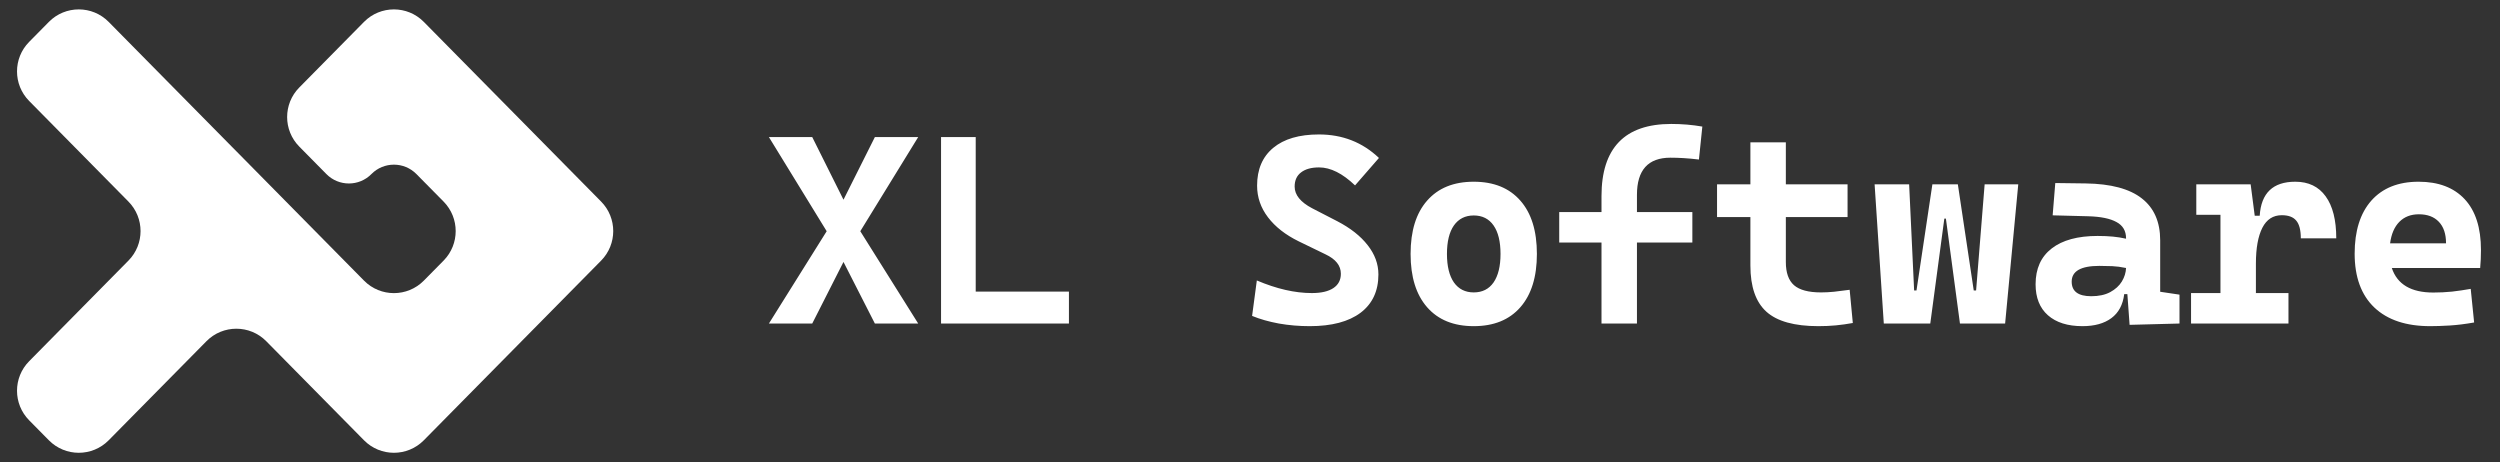 <svg width="595" height="110" viewBox="0 0 595 110" fill="none" xmlns="http://www.w3.org/2000/svg">
<rect x="0" y="0" width="595" height="110" fill="#333333" stroke="none"/>
<g clip-path="url(#clip0_688_512)">
<path d="M25.866 104.787C21.951 108.755 15.547 108.755 11.631 104.787L6.931 100.025C3.089 96.131 3.089 89.871 6.931 85.977L30.569 62.024C34.412 58.13 34.412 51.87 30.569 47.976L6.931 24.023C3.089 20.129 3.089 13.869 6.931 9.975L11.631 5.213C15.547 1.245 21.951 1.245 25.866 5.213L56.248 36.001C56.249 36.001 56.251 36.001 56.251 36.001V36.001C56.252 36 56.253 36 56.254 36.001L86.635 66.787C90.551 70.755 96.955 70.755 100.871 66.787L105.571 62.024C109.414 58.13 109.414 51.87 105.571 47.976L99.11 41.429C96.163 38.442 91.343 38.442 88.396 41.429V41.429C85.449 44.415 80.629 44.415 77.682 41.429L71.22 34.88C67.377 30.986 67.377 24.726 71.22 20.832L86.633 5.213C90.549 1.245 96.953 1.245 100.869 5.213L143.069 47.976C146.911 51.87 146.911 58.13 143.069 62.024L100.869 104.787C96.953 108.755 90.549 108.755 86.633 104.787L63.368 81.211C59.452 77.243 53.048 77.243 49.132 81.211L25.866 104.787Z" fill="white"/>
</g>
<path d="M208.219 77L200.75 62.344L193.312 77H183L196.75 55.031L183 32.625H193.312L200.75 47.531L208.219 32.625H218.531L204.75 55.031L218.531 77H208.219ZM223.969 77V32.625H232.219V69.406H254.406V77H223.969ZM311.719 77.625C309.198 77.625 306.75 77.417 304.375 77C302 76.562 299.875 75.958 298 75.188L299.125 66.75C303.833 68.75 308.198 69.75 312.219 69.75C314.448 69.75 316.156 69.354 317.344 68.562C318.531 67.771 319.125 66.635 319.125 65.156C319.125 63.219 317.906 61.677 315.469 60.531L309.094 57.438C305.948 55.896 303.51 53.99 301.781 51.719C300.052 49.448 299.188 46.938 299.188 44.188C299.188 40.312 300.469 37.312 303.031 35.188C305.594 33.062 309.219 32 313.906 32C319.51 32 324.271 33.865 328.188 37.594L322.5 44.125C319.521 41.271 316.667 39.844 313.938 39.844C312.104 39.844 310.677 40.24 309.656 41.031C308.635 41.802 308.125 42.927 308.125 44.406C308.125 46.385 309.51 48.104 312.281 49.562L318.281 52.656C321.406 54.281 323.812 56.177 325.5 58.344C327.208 60.51 328.062 62.833 328.062 65.312C328.062 69.25 326.646 72.292 323.812 74.438C320.979 76.562 316.948 77.625 311.719 77.625ZM350.75 77.625C345.979 77.625 342.281 76.125 339.656 73.125C337.031 70.125 335.719 65.896 335.719 60.438C335.719 54.958 337.031 50.729 339.656 47.75C342.281 44.75 345.979 43.25 350.75 43.25C355.521 43.25 359.219 44.75 361.844 47.75C364.469 50.729 365.781 54.958 365.781 60.438C365.781 65.896 364.469 70.125 361.844 73.125C359.219 76.125 355.521 77.625 350.75 77.625ZM350.75 69.594C352.792 69.594 354.365 68.802 355.469 67.219C356.573 65.615 357.125 63.354 357.125 60.438C357.125 57.5 356.573 55.24 355.469 53.656C354.365 52.073 352.792 51.281 350.75 51.281C348.729 51.281 347.156 52.073 346.031 53.656C344.927 55.24 344.375 57.5 344.375 60.438C344.375 63.354 344.927 65.615 346.031 67.219C347.156 68.802 348.729 69.594 350.75 69.594ZM381.156 77V57.719H371.094V50.469H381.156V46.688C381.156 35.229 386.688 29.5 397.75 29.5C400.312 29.5 402.781 29.708 405.156 30.125L404.344 37.969C402.948 37.802 401.708 37.688 400.625 37.625C399.562 37.562 398.542 37.531 397.562 37.531C392.25 37.531 389.594 40.479 389.594 46.375V50.469H402.781V57.719H389.594V77H381.156ZM432.781 77.625C427.073 77.625 422.948 76.479 420.406 74.188C417.865 71.896 416.594 68.229 416.594 63.188V51.656H408.656V43.875H416.594V33.875H425.031V43.875H439.719V51.656H425.031V62.375C425.031 64.896 425.677 66.729 426.969 67.875C428.281 69.021 430.427 69.594 433.406 69.594C434.365 69.594 435.385 69.542 436.469 69.438C437.573 69.312 438.823 69.156 440.219 68.969L440.969 76.875C439.594 77.125 438.25 77.312 436.938 77.438C435.646 77.562 434.26 77.625 432.781 77.625ZM466.469 77L463.125 52.031H462.75L459.406 77H448.344L446.156 43.875H454.375L455.562 69.125H456.125L459.906 43.875H465.969L469.75 69.125H470.312L472.344 43.875H480.344L477.219 77H466.469ZM506.844 77.312L506.312 70H505.562C505.25 72.542 504.229 74.448 502.5 75.719C500.792 76.99 498.5 77.625 495.625 77.625C492.104 77.625 489.365 76.76 487.406 75.031C485.448 73.302 484.469 70.844 484.469 67.656C484.469 63.948 485.75 61.104 488.312 59.125C490.875 57.146 494.51 56.156 499.219 56.156C500.594 56.156 501.812 56.208 502.875 56.312C503.958 56.417 505 56.583 506 56.812V56.719C506 54.948 505.24 53.656 503.719 52.844C502.219 52.01 499.979 51.552 497 51.469L488.531 51.25L489.156 43.562L496.375 43.656C502.375 43.74 506.833 44.927 509.75 47.219C512.667 49.49 514.125 52.812 514.125 57.188V69.438L518.719 70.125V77L506.844 77.312ZM506 63.781C504.792 63.531 503.698 63.385 502.719 63.344C501.74 63.302 500.708 63.281 499.625 63.281C495.25 63.281 493.062 64.531 493.062 67.031C493.062 69.344 494.615 70.5 497.719 70.5C499.51 70.5 501.01 70.177 502.219 69.531C503.448 68.865 504.375 68.021 505 67C505.625 65.958 505.958 64.885 506 63.781ZM536.906 62.75V69.75H544.656V77H521.469V69.75H528.469V51.125H522.719V43.875H535.656L536.625 51.344H537.812C538.146 45.948 540.969 43.25 546.281 43.25C549.427 43.25 551.833 44.406 553.5 46.719C555.188 49.031 556.031 52.365 556.031 56.719H547.594C547.594 54.76 547.229 53.354 546.5 52.5C545.792 51.646 544.646 51.219 543.062 51.219C541 51.219 539.458 52.219 538.438 54.219C537.417 56.219 536.906 59.062 536.906 62.75ZM578.375 77.625C572.646 77.625 568.219 76.146 565.094 73.188C561.969 70.208 560.406 65.938 560.406 60.375C560.406 54.958 561.729 50.75 564.375 47.75C567.042 44.75 570.792 43.25 575.625 43.25C580.354 43.25 584.01 44.635 586.594 47.406C589.177 50.177 590.469 54.208 590.469 59.5C590.469 61 590.406 62.427 590.281 63.781H569.25C570.542 67.677 573.833 69.625 579.125 69.625C580.625 69.625 582.104 69.552 583.562 69.406C585.021 69.24 586.51 69.021 588.031 68.75L588.844 76.75C586.719 77.125 584.781 77.365 583.031 77.469C581.281 77.573 579.729 77.625 578.375 77.625ZM568.844 57.906H582.156C582.156 55.677 581.583 53.969 580.438 52.781C579.312 51.594 577.729 51 575.688 51C573.771 51 572.219 51.604 571.031 52.812C569.865 54 569.135 55.698 568.844 57.906Z" fill="white"/>
<defs>
<clipPath id="clip0_688_512">
<rect width="150" height="110" fill="white"/>
</clipPath>
</defs>
</svg>
